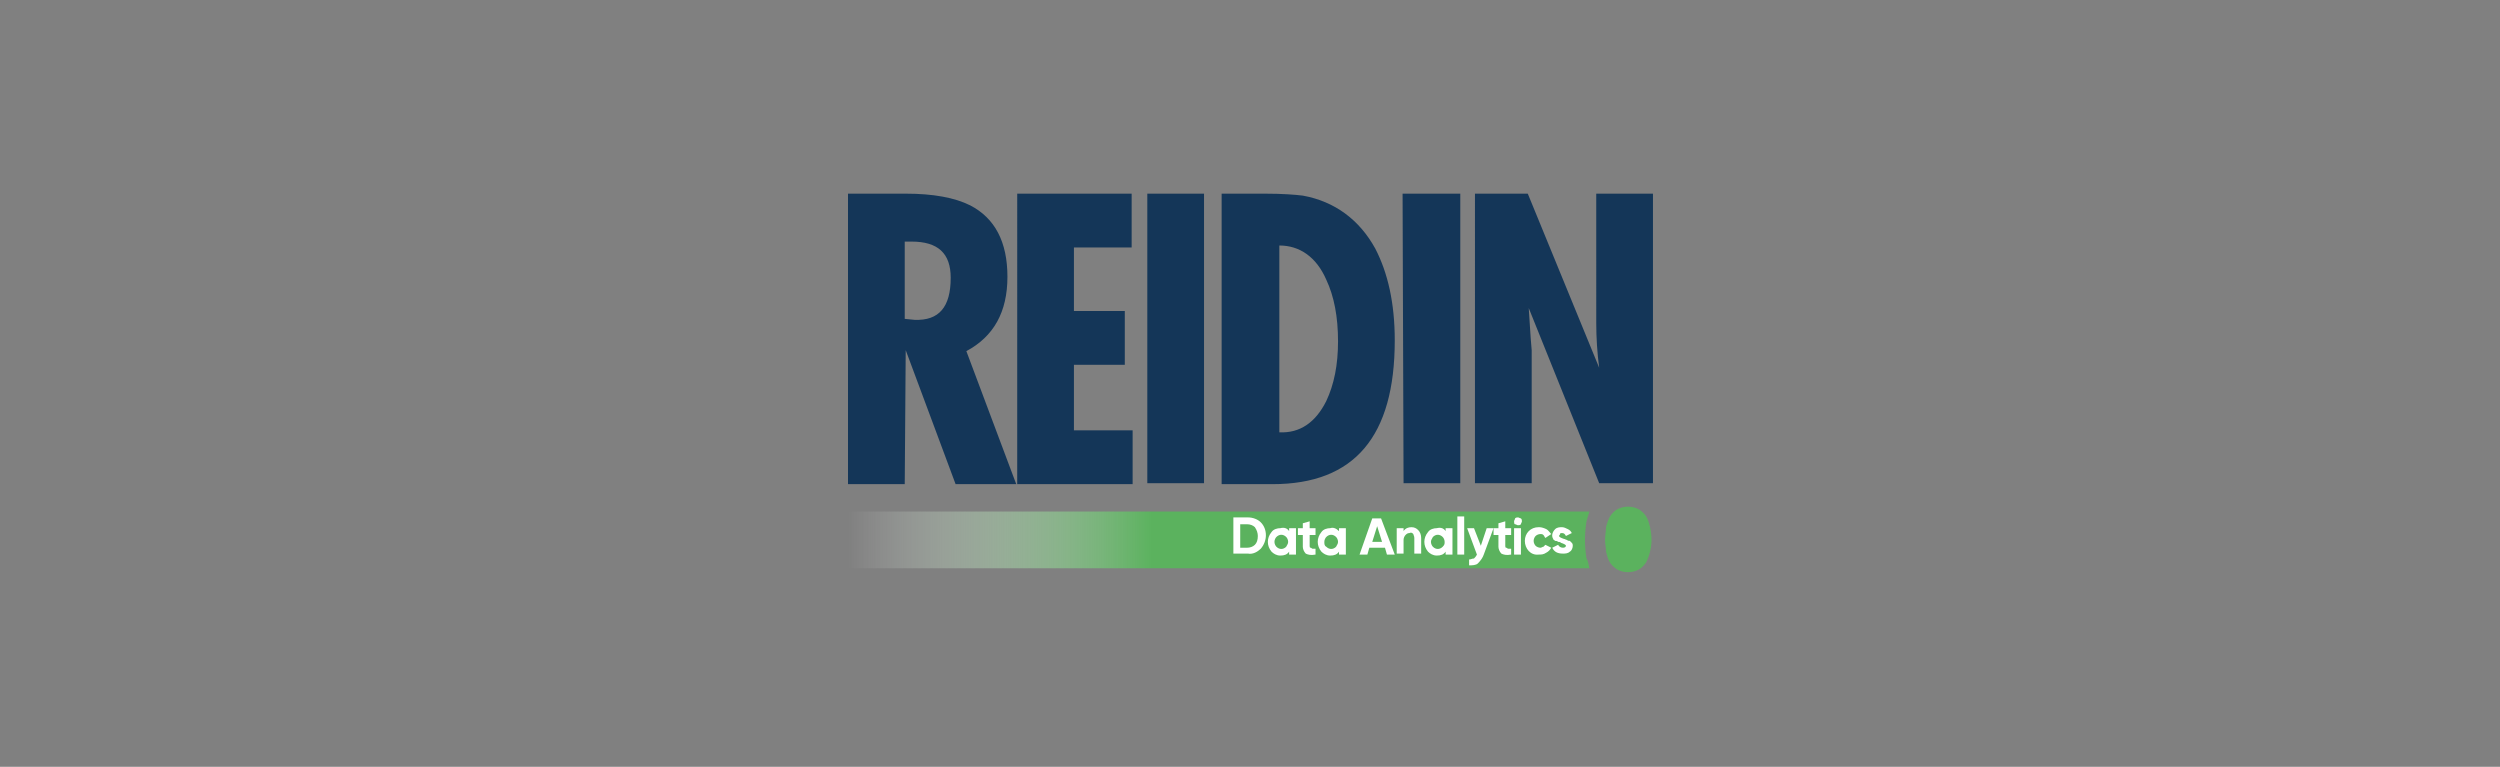 <?xml version="1.0" encoding="utf-8"?>
<!-- Generator: Adobe Illustrator 27.0.0, SVG Export Plug-In . SVG Version: 6.00 Build 0)  -->
<svg version="1.1" id="Layer_1" xmlns="http://www.w3.org/2000/svg" xmlns:xlink="http://www.w3.org/1999/xlink" x="0px" y="0px"
	 viewBox="0 0 255.6 78.4" style="enable-background:new 0 0 255.6 78.4;" xml:space="preserve">
<rect x="0" y="0" width="255.6" height="78.4" fill="#808080" stroke="none"/>
<style type="text/css">
	.st0{fill-rule:evenodd;clip-rule:evenodd;fill:#143658;}
	.st1{fill-rule:evenodd;clip-rule:evenodd;fill:url(#SVGID_1_);}
	.st2{fill-rule:evenodd;clip-rule:evenodd;fill:#5BB25E;}
	.st3{fill:#FFFFFF;}
</style>
<g id="Layer_2_00000052798565913836277220000010376166269852348062_">
	<g id="Layer_1-2">
		<path class="st0" d="M92.5,49.5h-5.8V19.8h5.9c2.8,0,5,0.4,6.6,1.2c2.5,1.3,3.8,3.7,3.8,7.3s-1.4,6.1-4.2,7.6l5.1,13.6h-6.2
			l-5.1-13.7L92.5,49.5z M92.5,24.7v7.9l1,0.1c2.5,0.1,3.7-1.3,3.7-4.3c0-2.5-1.3-3.7-4-3.7L92.5,24.7z M103.9,19.8h11.8v5.5h-5.9
			v6.5h5.2v5.5h-5.2v6.7h6v5.5h-11.8V19.8z M117.3,19.8h5.8v29.6h-5.8V19.8z M130.1,49.5h-5.2V19.8h4.4c1.8,0,3.1,0.1,3.9,0.2
			c3.3,0.6,5.8,2.5,7.4,5.4c1.3,2.5,2,5.6,2,9.4C142.6,44.6,138.5,49.5,130.1,49.5z M130.8,44.2c2.1,0.1,3.7-1,4.8-3.2
			c0.8-1.7,1.2-3.7,1.2-6.1c0-2.5-0.4-4.6-1.2-6.3c-1-2.3-2.7-3.5-4.8-3.5L130.8,44.2L130.8,44.2z M143.4,19.8h5.9v29.6h-5.8
			L143.4,19.8L143.4,19.8z M150.6,19.8h5.6l7.3,17.8c-0.2-1.5-0.3-3.1-0.3-4.6V19.8h5.8v29.6h-5.5l-7.2-17.9l0.2,3.1l0.1,1.2v13.6
			h-5.8V19.8z"/>
		
			<linearGradient id="SVGID_1_" gradientUnits="userSpaceOnUse" x1="4375.905" y1="-1509.537" x2="4451.806" y2="-1509.537" gradientTransform="matrix(1 0 0 1 -4289.28 1564.69)">
			<stop  offset="0" style="stop-color:#FFFFFF;stop-opacity:0"/>
			<stop  offset="0.41" style="stop-color:#5BB25E"/>
		</linearGradient>
		<path class="st1" d="M162.5,58.1H86.6v-5.8h75.9c-0.1,0.3-0.2,0.7-0.3,1c-0.2,1.3-0.2,2.5,0,3.8C162.4,57.4,162.4,57.7,162.5,58.1
			z"/>
		<path class="st2" d="M164.1,55.2c0-0.4,0.1-0.9,0.1-1.3c0.1-0.4,0.2-0.7,0.4-1.1c0.2-0.3,0.5-0.6,0.7-0.7c0.7-0.4,1.6-0.4,2.3,0
			c0.3,0.2,0.6,0.5,0.7,0.7c0.2,0.3,0.3,0.7,0.4,1.1c0.2,0.9,0.2,1.7,0,2.5c-0.1,0.4-0.2,0.7-0.4,1.1c-0.2,0.3-0.5,0.6-0.7,0.7
			c-0.7,0.4-1.6,0.4-2.3,0c-0.3-0.2-0.6-0.5-0.7-0.7c-0.2-0.3-0.3-0.7-0.4-1.1C164.2,56,164.1,55.6,164.1,55.2z"/>
		<path class="st3" d="M126.1,52.9h1.5c0.5,0,1,0.2,1.3,0.5c0.7,0.7,0.7,1.9,0,2.7c-0.3,0.3-0.8,0.6-1.3,0.5h-1.5
			C126.1,56.6,126.1,52.9,126.1,52.9z M126.8,56h0.7c0.3,0,0.6-0.1,0.8-0.3c0.2-0.2,0.3-0.5,0.3-0.9c0-0.3-0.1-0.6-0.3-0.9
			c-0.2-0.2-0.5-0.3-0.8-0.3h-0.7V56z"/>
		<path class="st3" d="M131.8,54.3V54h0.7v2.7h-0.7v-0.3c-0.2,0.3-0.5,0.4-0.9,0.4s-0.7-0.2-0.9-0.4c-0.5-0.6-0.5-1.4,0-2
			c0.2-0.3,0.6-0.4,0.9-0.4C131.3,53.9,131.6,54,131.8,54.3z M130.5,55.9c0.3,0.3,0.7,0.3,1,0c0.1-0.2,0.2-0.3,0.2-0.5
			s-0.1-0.4-0.2-0.5c-0.3-0.3-0.7-0.3-1,0c-0.1,0.1-0.2,0.3-0.2,0.5S130.4,55.8,130.5,55.9z"/>
		<path class="st3" d="M134.5,54v0.7h-0.6v1.1c0,0.1,0,0.2,0.1,0.2s0.1,0.1,0.2,0.1c0.1,0,0.2,0,0.3,0v0.6c-0.5,0.1-0.8,0-1-0.1
			c-0.2-0.2-0.3-0.5-0.3-0.7v-1.2h-0.5V54h0.5v-0.5l0.7-0.2V54H134.5z"/>
		<path class="st3" d="M136.9,54.3V54h0.7v2.7h-0.7v-0.3c-0.2,0.3-0.5,0.4-0.9,0.4s-0.7-0.2-0.9-0.4c-0.5-0.6-0.5-1.4,0-2
			c0.2-0.3,0.6-0.4,0.9-0.4C136.3,53.9,136.6,54,136.9,54.3z M135.6,55.9c0.3,0.3,0.7,0.3,1,0c0.1-0.2,0.2-0.3,0.2-0.5
			c0-0.2-0.1-0.4-0.2-0.5c-0.3-0.3-0.7-0.3-1,0c-0.1,0.1-0.2,0.3-0.2,0.5S135.4,55.8,135.6,55.9L135.6,55.9z"/>
		<path class="st3" d="M142.6,56.7h-0.8l-0.2-0.7H140l-0.2,0.7H139l1.3-3.7h0.9L142.6,56.7z M140.8,53.8l-0.5,1.6h1L140.8,53.8z"/>
		<path class="st3" d="M144.3,53.9c0.3,0,0.5,0.1,0.7,0.3c0.2,0.2,0.3,0.5,0.3,0.8v1.6h-0.7v-1.6c0-0.2-0.1-0.3-0.1-0.4
			c-0.1-0.1-0.2-0.2-0.4-0.1c-0.2,0-0.3,0.1-0.4,0.2c-0.1,0.1-0.2,0.3-0.2,0.5v1.4h-0.7V54h0.7v0.3C143.7,54,144,53.9,144.3,53.9z"
			/>
		<path class="st3" d="M147.8,54.3V54h0.7v2.7h-0.7v-0.3c-0.2,0.3-0.5,0.4-0.9,0.4s-0.7-0.2-0.9-0.4c-0.5-0.6-0.5-1.4,0-2
			c0.2-0.3,0.6-0.4,0.9-0.4C147.3,53.9,147.6,54,147.8,54.3z M146.5,55.9c0.3,0.3,0.7,0.3,1,0c0.2-0.2,0.2-0.3,0.2-0.5
			c0-0.2-0.1-0.4-0.2-0.5c-0.3-0.3-0.7-0.3-1,0c-0.1,0.2-0.2,0.3-0.2,0.5S146.4,55.8,146.5,55.9L146.5,55.9z"/>
		<path class="st3" d="M149.7,56.7H149v-3.9h0.7V56.7z"/>
		<path class="st3" d="M151.4,55.8L152,54h0.7l-1,2.7c-0.1,0.3-0.3,0.6-0.6,0.9c-0.2,0.2-0.6,0.2-0.9,0.2v-0.6
			c0.2,0,0.3-0.1,0.5-0.1c0.1-0.1,0.2-0.2,0.3-0.4L150,54h0.7L151.4,55.8z"/>
		<path class="st3" d="M154.5,54v0.7h-0.6v1.1c0,0.1,0,0.2,0.1,0.2s0.1,0.1,0.2,0.1c0.1,0,0.2,0,0.3,0v0.6c-0.5,0.1-0.8,0-1-0.1
			c-0.2-0.2-0.3-0.5-0.3-0.7v-1.2h-0.5V54h0.5v-0.5l0.7-0.2V54H154.5z"/>
		<path class="st3" d="M155.2,53.7c-0.1,0-0.2-0.1-0.3-0.1s-0.1-0.2-0.1-0.3c0-0.1,0.1-0.2,0.1-0.3c0.1-0.1,0.2-0.1,0.3-0.1
			c0.1,0,0.2,0.1,0.3,0.1c0.1,0.1,0.1,0.2,0.1,0.3c0,0.1-0.1,0.2-0.1,0.3C155.4,53.7,155.3,53.7,155.2,53.7z M155.5,56.7h-0.7V54
			h0.7V56.7z"/>
		<path class="st3" d="M157.3,56.7c-0.8,0.1-1.4-0.6-1.4-1.4s0.6-1.4,1.4-1.4c0.1,0,0.1,0,0.1,0c0.2,0,0.5,0.1,0.7,0.2
			c0.2,0.1,0.3,0.3,0.5,0.5L158,55c-0.1-0.1-0.1-0.2-0.2-0.3c-0.1-0.1-0.2-0.1-0.3-0.1c-0.2,0-0.4,0.1-0.5,0.2
			c-0.1,0.1-0.2,0.3-0.2,0.5s0.1,0.4,0.2,0.5c0.1,0.1,0.3,0.2,0.5,0.2c0.1,0,0.2-0.1,0.3-0.1c0.1-0.1,0.2-0.2,0.2-0.2l0.6,0.3
			c-0.1,0.2-0.3,0.4-0.5,0.5C157.8,56.7,157.6,56.7,157.3,56.7z"/>
		<path class="st3" d="M159.4,54.8c0,0.1,0.2,0.2,0.5,0.3c0.1,0,0.2,0.1,0.3,0.1c0.1,0.1,0.2,0.1,0.3,0.1c0.1,0.1,0.2,0.2,0.2,0.2
			c0.1,0.1,0.1,0.2,0.1,0.3c0,0.2-0.1,0.5-0.3,0.6c-0.2,0.2-0.5,0.2-0.7,0.2c-0.6,0-0.9-0.2-1.1-0.6l0.6-0.3
			c0.1,0.2,0.3,0.3,0.5,0.3s0.3-0.1,0.3-0.2c0-0.1-0.2-0.2-0.5-0.3c-0.1-0.1-0.2-0.1-0.3-0.1c-0.1-0.1-0.2-0.1-0.3-0.1
			c-0.1-0.1-0.2-0.1-0.2-0.2c-0.2-0.3-0.1-0.7,0.2-1c0.2-0.2,0.5-0.2,0.7-0.2c0.2,0,0.4,0.1,0.6,0.2c0.2,0.1,0.3,0.2,0.4,0.4
			l-0.6,0.3c-0.1-0.2-0.2-0.3-0.4-0.3c-0.1,0-0.2,0-0.2,0.1C159.5,54.7,159.4,54.7,159.4,54.8z"/>
	</g>
</g>
</svg>
